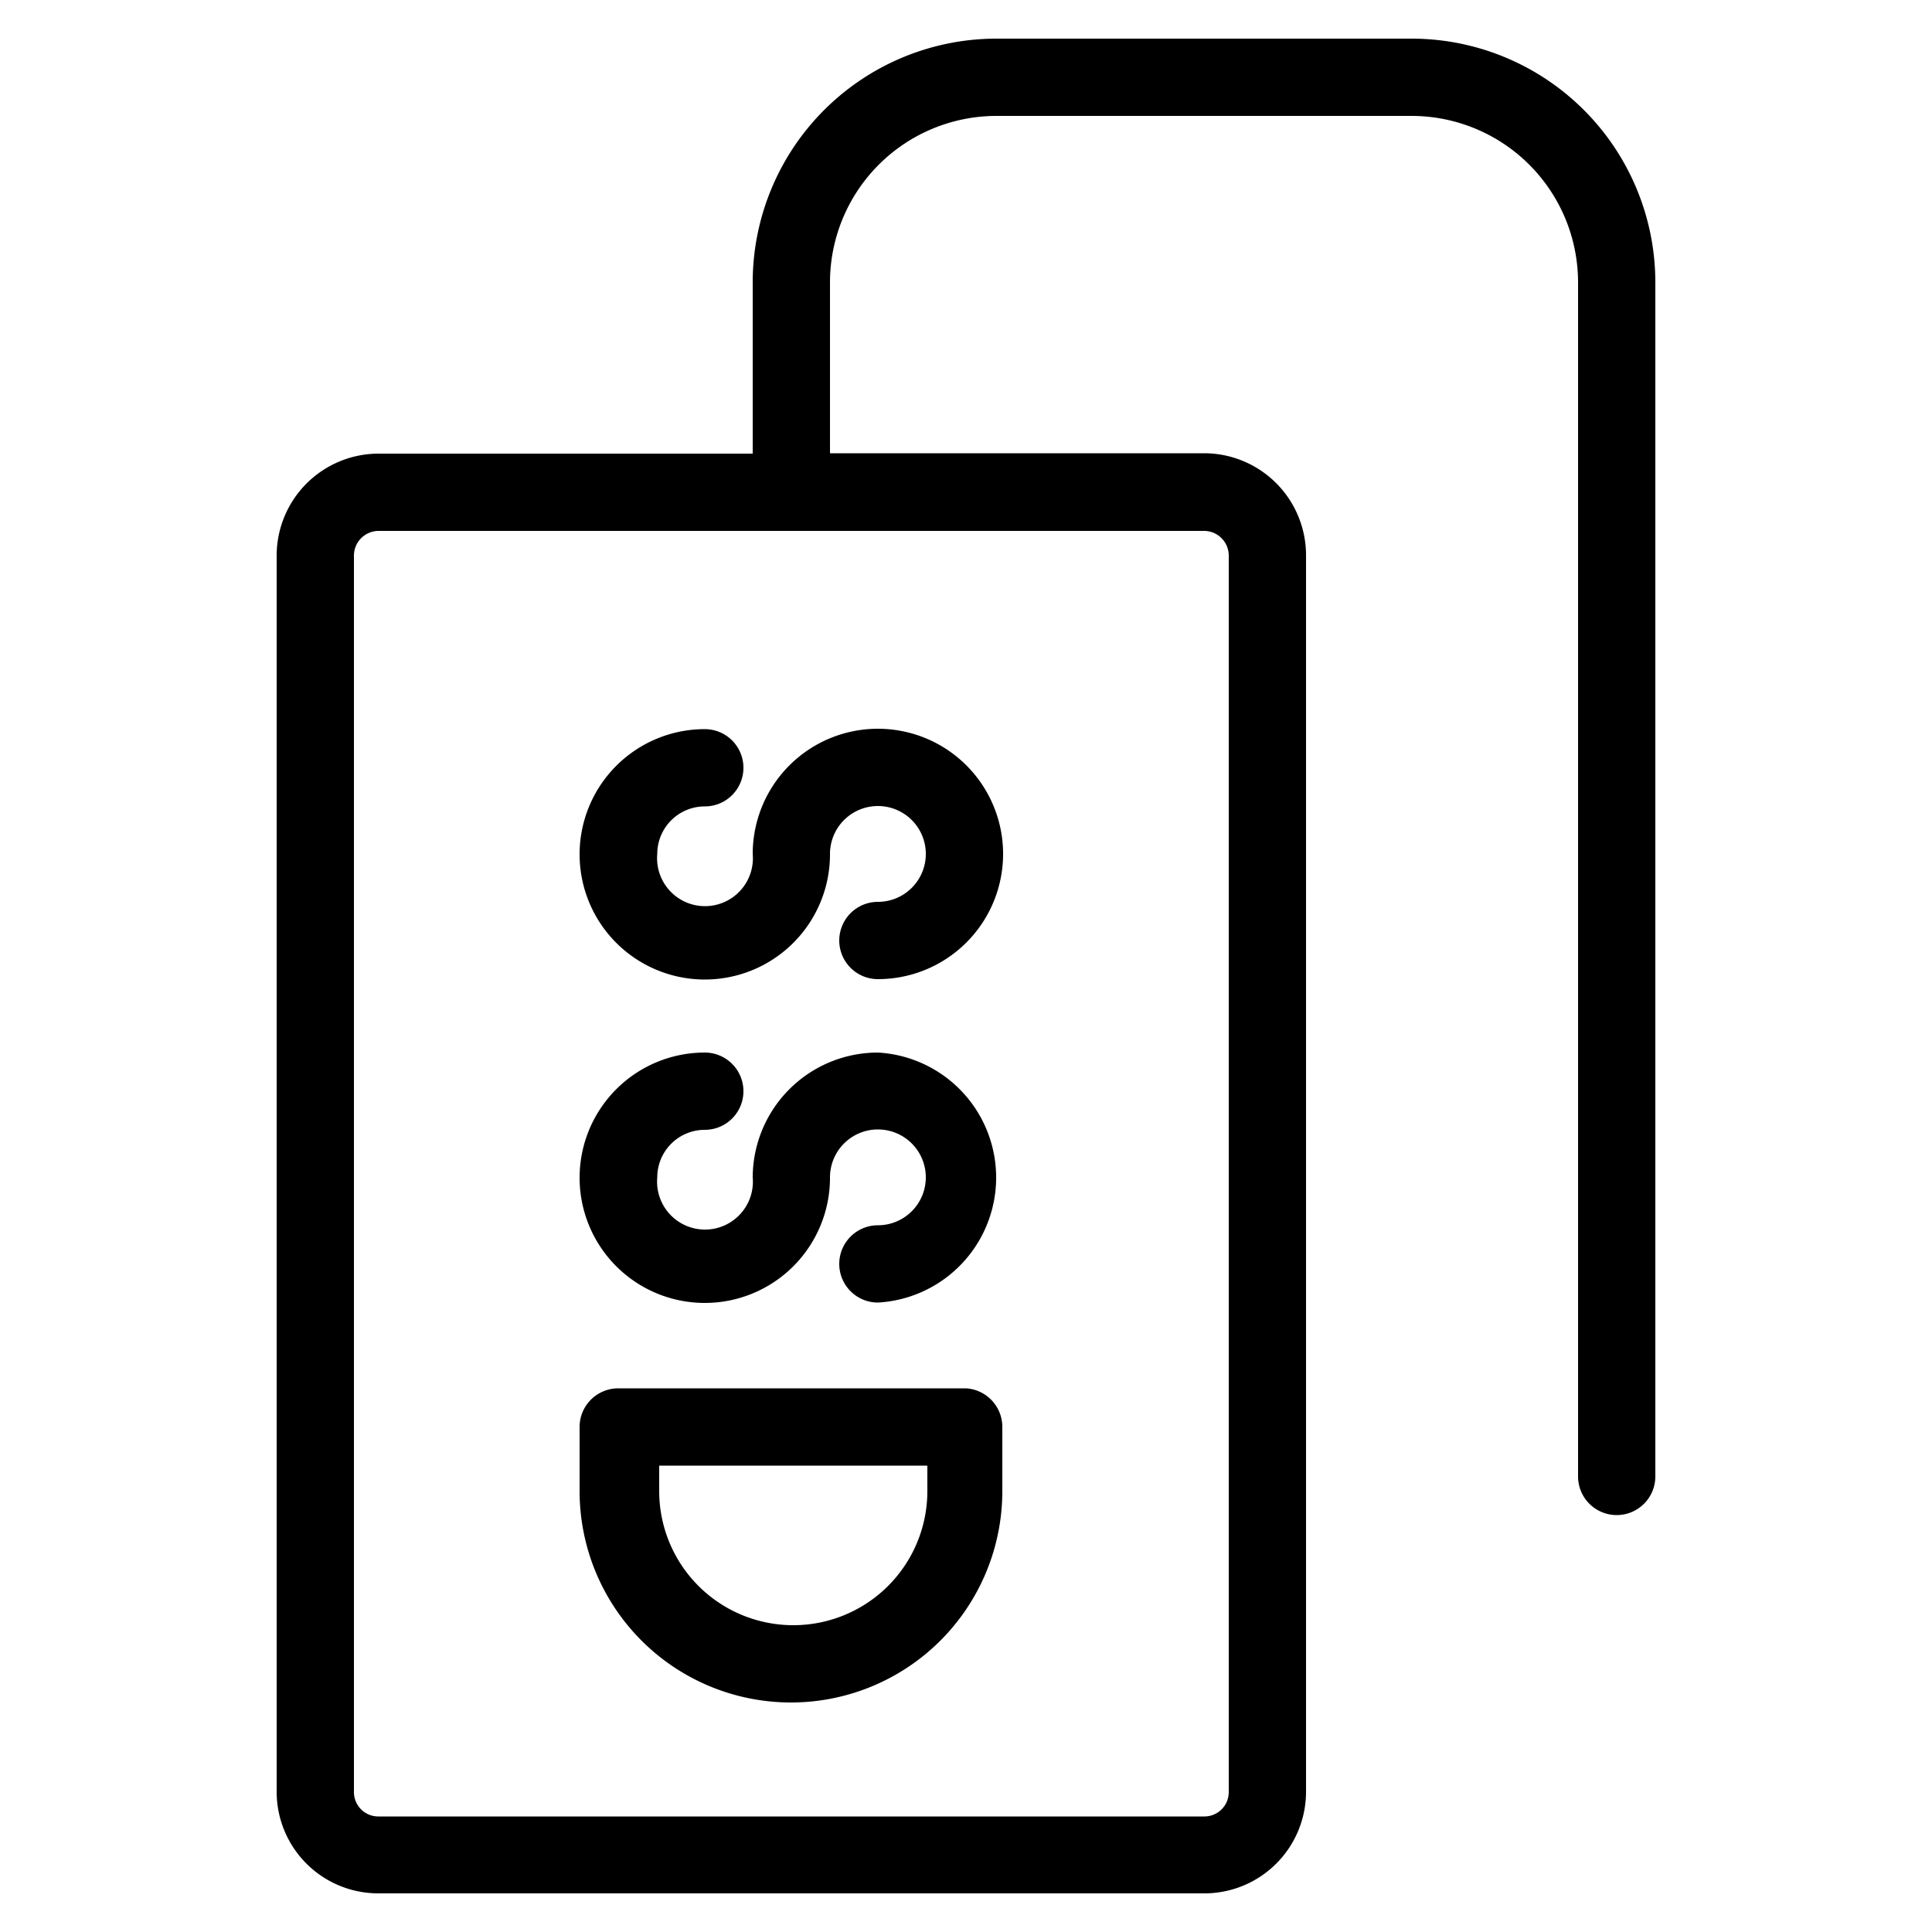 <?xml version="1.0" encoding="UTF-8"?> <svg xmlns="http://www.w3.org/2000/svg" data-name="Layer 1" id="Layer_1" viewBox="0 0 50 50"><title></title><path d="M36.54,1H25.78a6.31,6.31,0,0,0-6.3,6.3v4.44H9.79a2.64,2.64,0,0,0-2.63,2.64v32A2.63,2.63,0,0,0,9.79,49H31.17a2.63,2.63,0,0,0,2.63-2.63v-32a2.64,2.64,0,0,0-2.63-2.64H21.48V7.3A4.31,4.31,0,0,1,25.78,3H36.54a4.31,4.31,0,0,1,4.3,4.3V38.21a1,1,0,1,0,2,0V7.3A6.31,6.31,0,0,0,36.54,1ZM31.8,14.38v32a.63.63,0,0,1-.63.63H9.79a.63.63,0,0,1-.63-.63v-32a.64.64,0,0,1,.63-.64H31.17A.64.64,0,0,1,31.8,14.38Z"></path><path d="M19.48,22.1a1.24,1.24,0,1,1-2.47,0,1.23,1.23,0,0,1,1.23-1.23,1,1,0,0,0,0-2,3.24,3.24,0,1,0,3.24,3.23,1.24,1.24,0,1,1,1.24,1.24,1,1,0,0,0,0,2,3.24,3.24,0,1,0-3.24-3.24Z"></path><path d="M22.72,27.24a3.24,3.24,0,0,0-3.24,3.23,1.24,1.24,0,1,1-2.47,0,1.23,1.23,0,0,1,1.23-1.23,1,1,0,0,0,0-2,3.24,3.24,0,1,0,3.24,3.23,1.24,1.24,0,1,1,1.24,1.24,1,1,0,0,0,0,2,3.24,3.24,0,0,0,0-6.47Z"></path><path d="M25,35.93H16a1,1,0,0,0-1,1v1.66a5.47,5.47,0,0,0,10.94,0V36.93A1,1,0,0,0,25,35.93Zm-1,2.66a3.47,3.47,0,0,1-6.94,0v-.66H24Z"></path></svg> 
